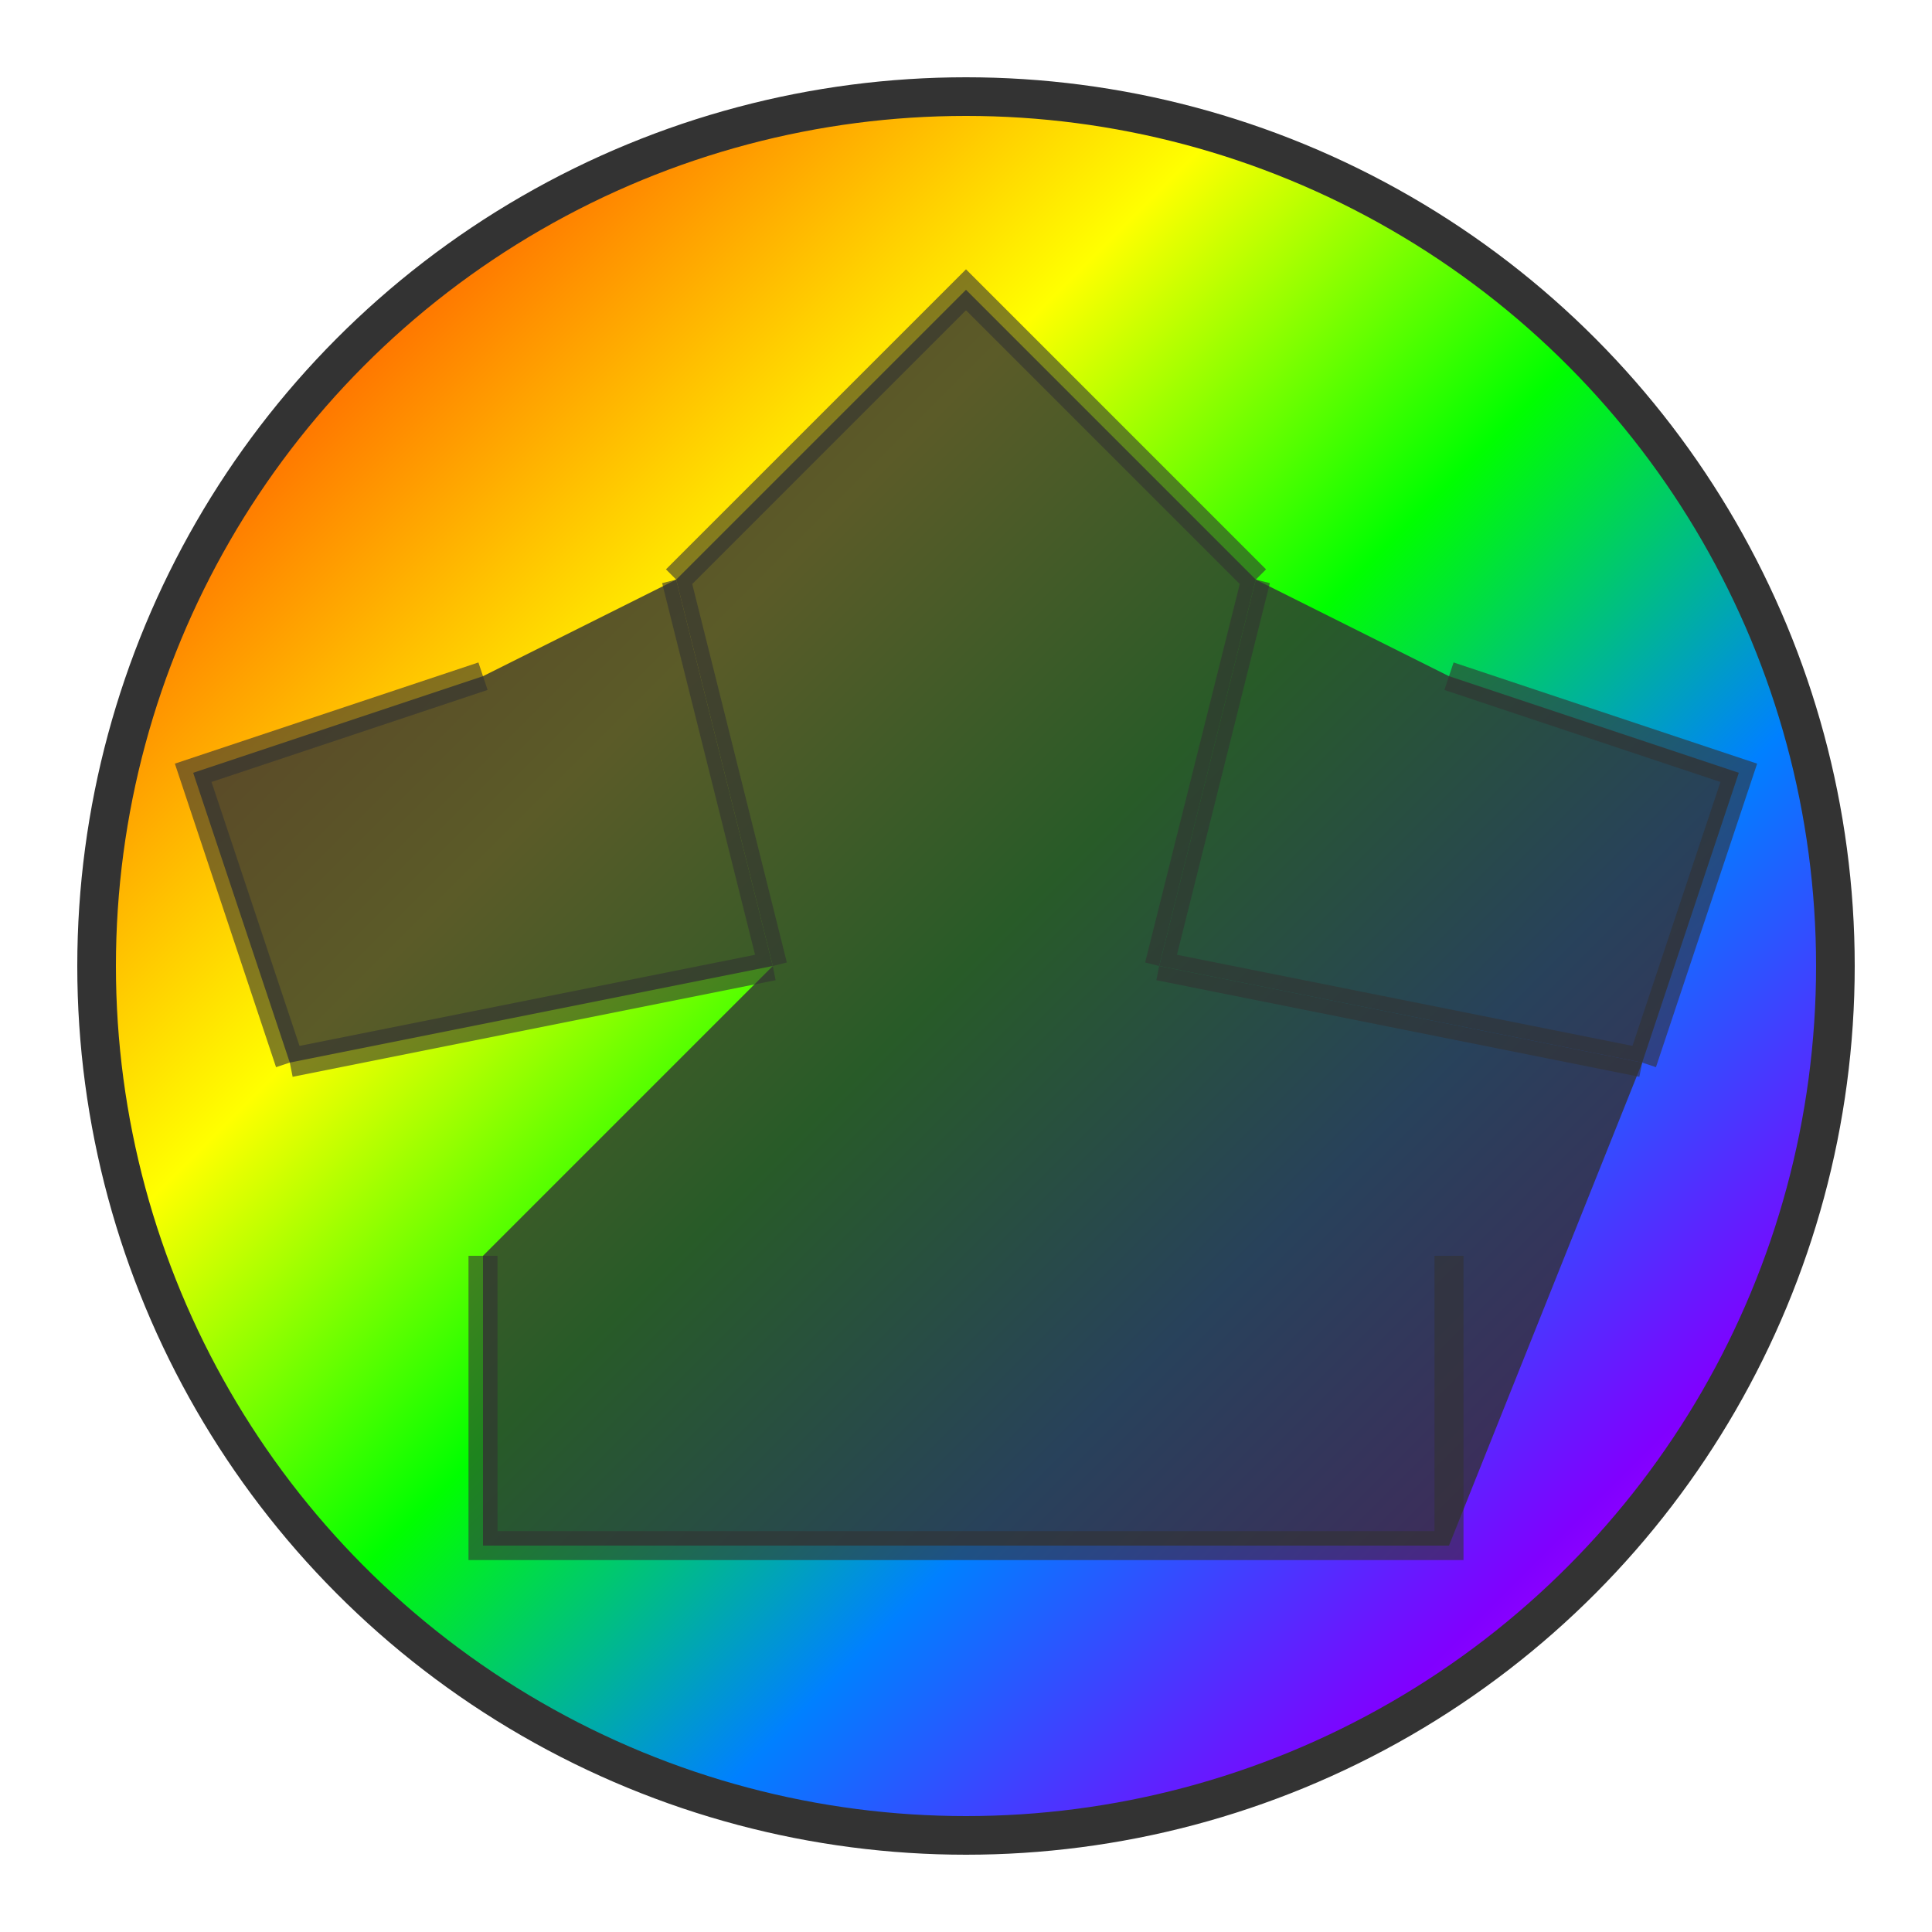 <svg xmlns="http://www.w3.org/2000/svg" viewBox="0 0 100 100" width="100" height="100">
  <defs>
    <linearGradient id="rainbow" x1="0%" y1="0%" x2="100%" y2="100%">
      <stop offset="0%" style="stop-color:#ff0000"/>
      <stop offset="16.66%" style="stop-color:#ff8000"/>
      <stop offset="33.33%" style="stop-color:#ffff00"/>
      <stop offset="50%" style="stop-color:#00ff00"/>
      <stop offset="66.66%" style="stop-color:#0080ff"/>
      <stop offset="83.33%" style="stop-color:#8000ff"/>
      <stop offset="100%" style="stop-color:#ff00ff"/>
    </linearGradient>
  </defs>
  
  <!-- Soccer ball base -->
  <circle cx="50" cy="50" r="45" fill="url(#rainbow)" stroke="#333" stroke-width="2"/>
  
  <!-- Pentagon pattern -->
  <polygon points="50,15 65,30 60,50 40,50 35,30" fill="#333" opacity="0.8"/>
  <polygon points="25,35 35,30 40,50 15,55 10,40" fill="#333" opacity="0.8"/>
  <polygon points="75,35 90,40 85,55 60,50 65,30" fill="#333" opacity="0.8"/>
  <polygon points="25,65 40,50 60,50 85,55 75,80 25,80" fill="#333" opacity="0.8"/>
  
  <!-- Hexagon pattern lines -->
  <path d="M35,30 L50,15 L65,30 M40,50 L35,30 M60,50 L65,30 M15,55 L10,40 L25,35 M40,50 L15,55 M60,50 L85,55 M85,55 L90,40 L75,35 M25,65 L25,80 L75,80 L75,65" 
        stroke="#333" stroke-width="1.5" fill="none" opacity="0.6"/>
</svg>